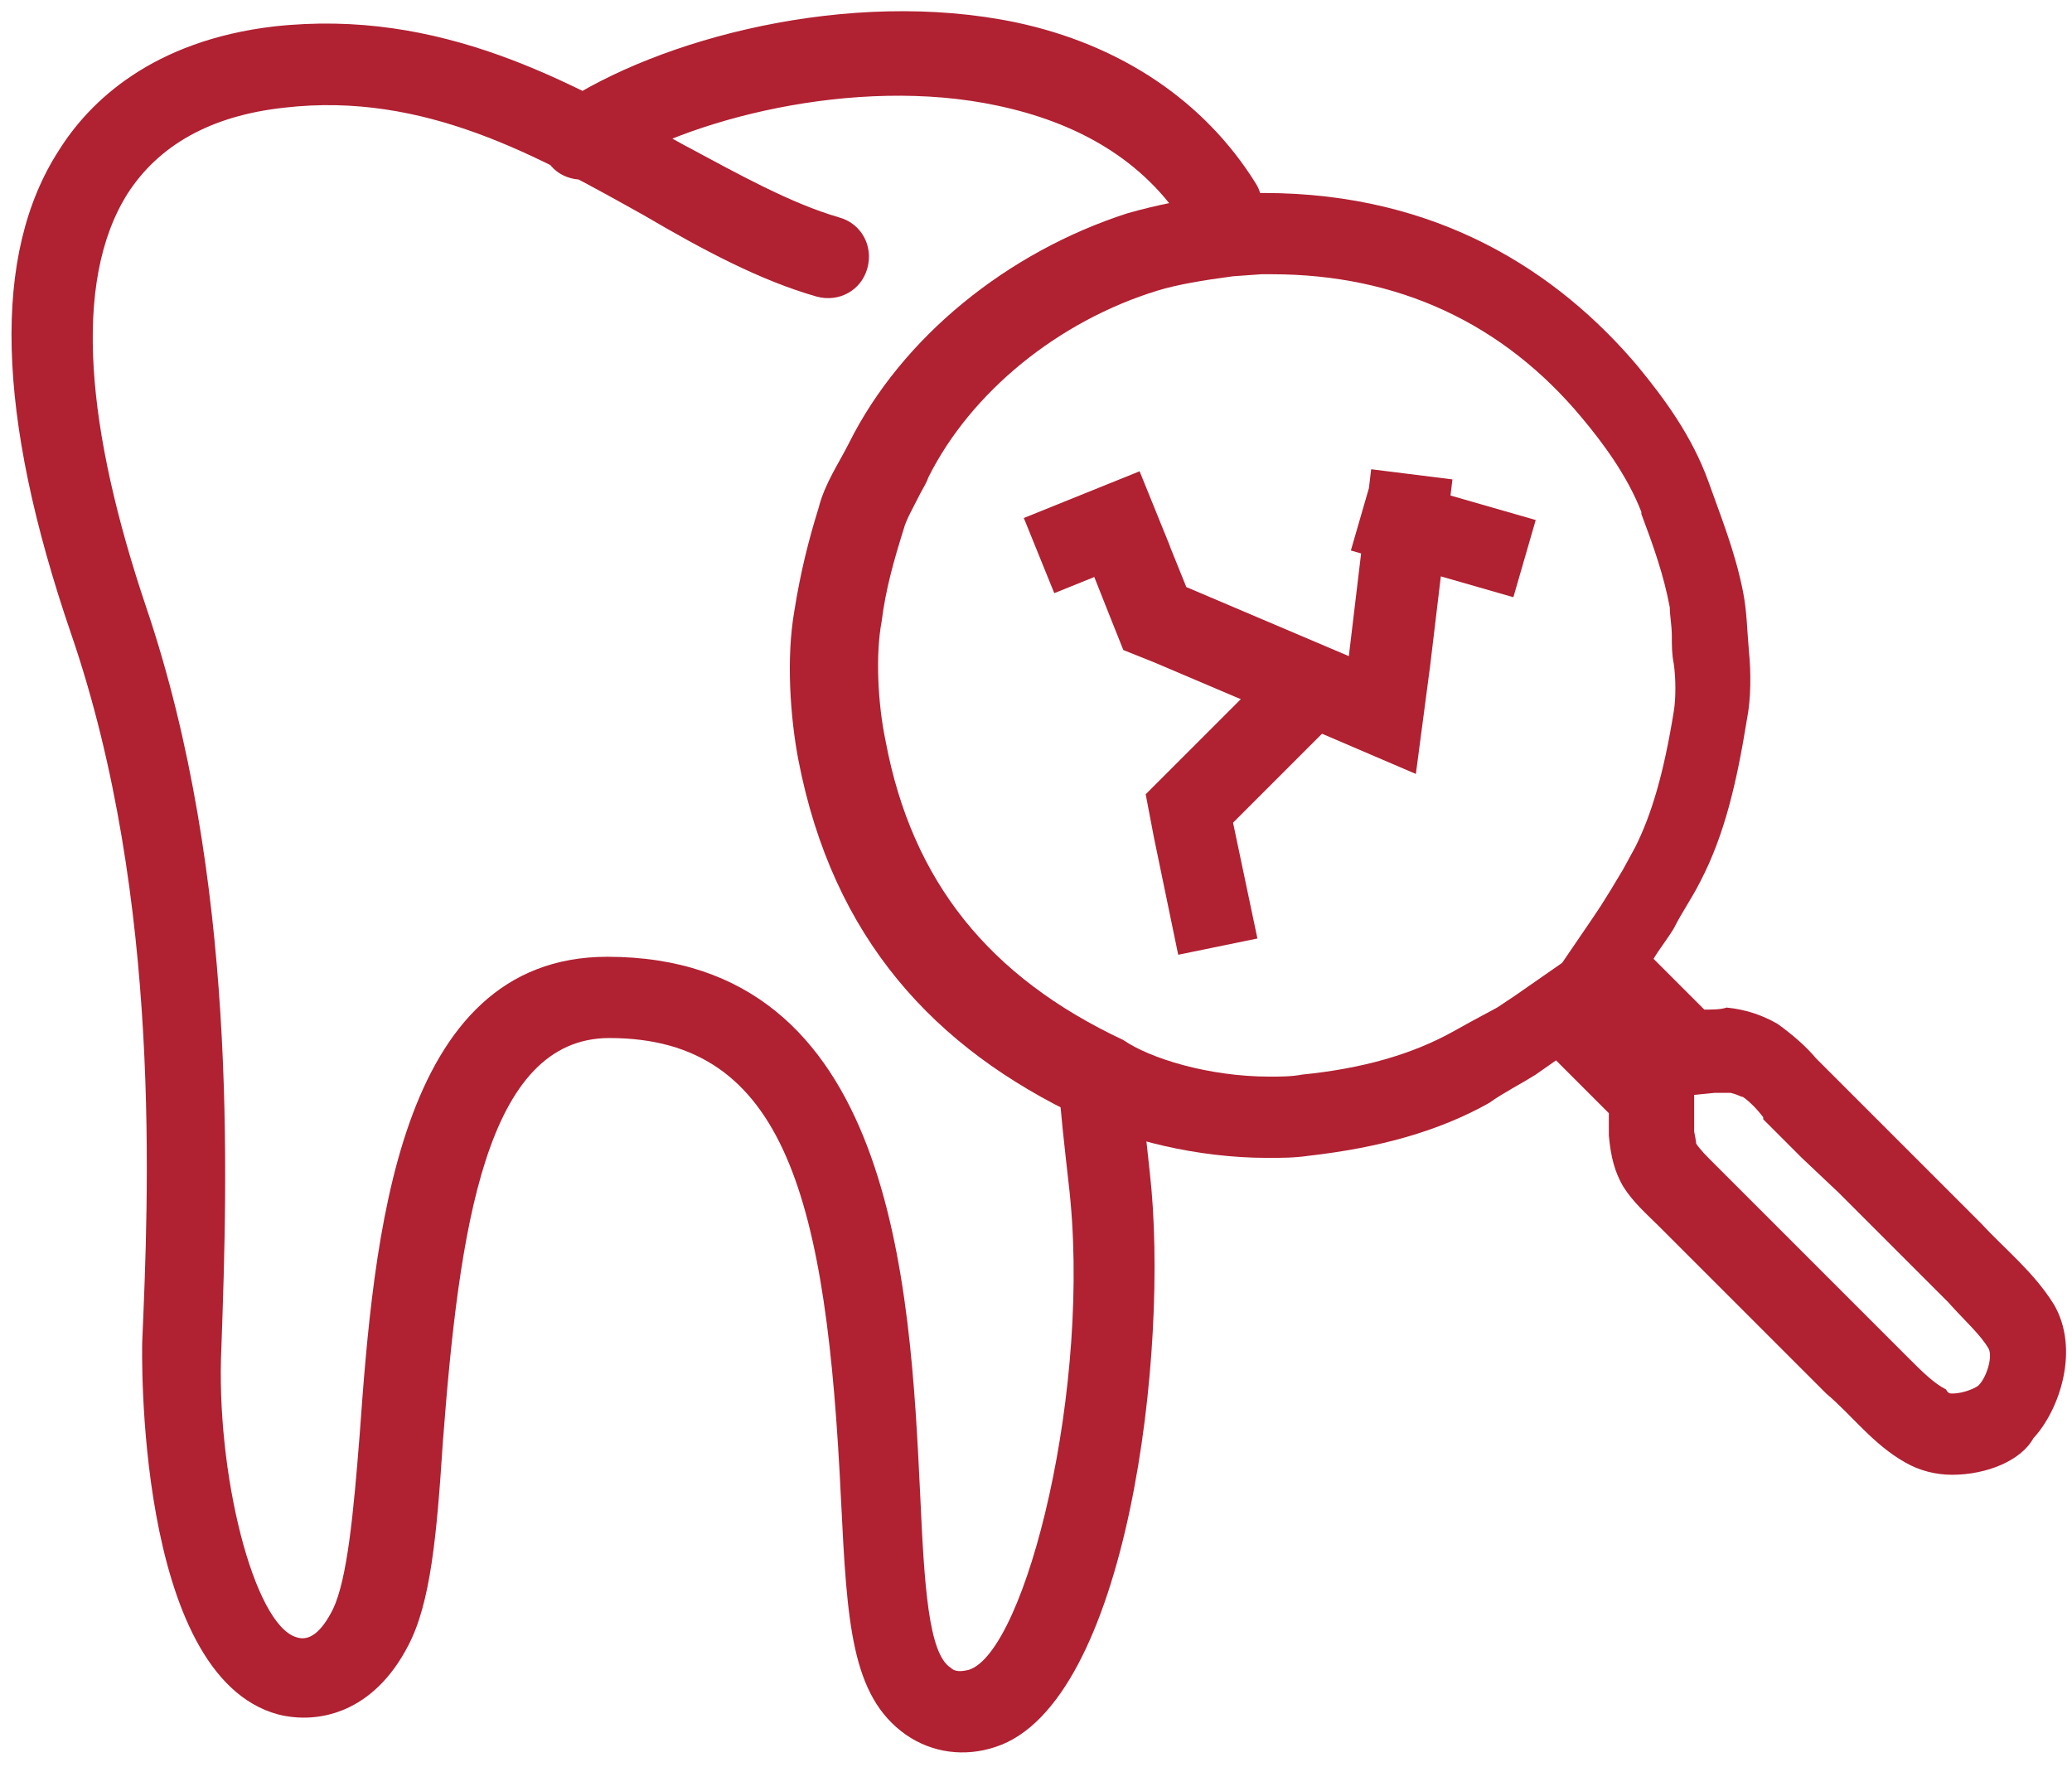 <svg xmlns="http://www.w3.org/2000/svg" x="0px" y="0px" viewBox="0 0 102 87" fill="#b02132">
							    <path class="blue" d="M61.8,9c0.6,0.9,0.3,2.2-0.6,2.8c-0.9,0.6-2.2,0.3-2.8-0.6c-2.1-3.4-5.5-5.2-9.3-6c-7-1.5-15.4,0.7-19.3,3.3c-0.9,0.6-2.2,0.4-2.8-0.5c-0.6-0.9-0.4-2.2,0.5-2.8C32.4,1.9,41.8-0.6,50,1.1C55.2,2.2,59.3,5,61.8,9 M41.3,10.7c1.1,0.3,1.7,1.4,1.4,2.5c-0.3,1.1-1.4,1.7-2.5,1.4c-2.8-0.8-5.6-2.3-8.5-4C26.5,7.7,20.9,4.5,14,5.3c-3.7,0.4-6.2,1.9-7.7,4.2c-2.8,4.4-2,11.8,0.9,20.4c4.5,13.3,4,27.9,3.7,36.4c-0.3,6.2,1.6,13.7,3.7,14.3c0.6,0.2,1.2-0.2,1.8-1.4c0.7-1.5,1-4.7,1.3-8.5c0.7-9.7,1.8-23.6,12.2-23.6c14.1,0,14.9,16.1,15.4,26.5c0.2,4.4,0.4,7.8,1.5,8.5c0.2,0.2,0.5,0.2,0.9,0.1c2.8-0.9,6.1-14,4.9-24c-0.2-1.8-0.4-3.5-0.5-5.1c-0.1-1.1,0.7-2.1,1.8-2.2c1.1-0.1,2.1,0.7,2.2,1.8c0.1,1.5,0.3,3.1,0.5,5c1,8.8-1.1,26.2-7.6,28.3c-1.5,0.5-3.1,0.3-4.4-0.6c-2.7-1.9-2.9-5.5-3.2-11.6c-0.7-14.7-2.7-22.7-11.4-22.7c-6.1,0-7.4,9.4-8.2,19.9c-0.3,4.6-0.6,7.9-1.7,10c-1.7,3.3-4.4,3.9-6.4,3.4c-7.1-1.9-6.7-18.2-6.7-18.3c0.3-7.1,1-21.8-3.5-34.9C-0.2,20.4-0.4,12.5,2.9,7.4C4.4,5,7.5,2,13.5,1.3C21.7,0.4,28,4,33.6,7.1C36.4,8.6,38.9,10,41.3,10.7"></path>
							    <path class="green" d="M96.1,72.6c-0.8,0-1.6-0.2-2.3-0.6c-1.6-0.9-2.6-2.3-3.9-3.4c-1.5-1.5-3.1-3.1-4.6-4.6c-1.2-1.2-2.4-2.4-3.6-3.6c-0.6-0.6-1.3-1.2-1.8-2c-0.4-0.7-0.6-1.4-0.7-2.5c0-0.4,0-0.8,0-1.1c-0.9-0.9-1.7-1.7-2.6-2.6c-0.3,0.2-0.7,0.5-1,0.7c-0.8,0.5-1.6,0.9-2.3,1.4c-2.5,1.4-5.4,2.2-8.9,2.6c-0.7,0.1-1.3,0.1-2,0.1c-3.5,0-7-0.9-9.2-2c-7.2-3.4-12.2-8.8-13.9-17.6c-0.4-2.1-0.6-5-0.2-7.3c0.3-1.9,0.7-3.5,1.2-5.1c0.3-1.2,1-2.2,1.5-3.2c2.6-5.2,7.8-9.4,13.7-11.3c1.4-0.4,2.9-0.7,4.5-0.9c0.6,0,1.3-0.1,1.9-0.1c0.1,0,0.2,0,0.3,0c8.6,0,14.5,3.9,18.4,8.5c1.4,1.7,2.7,3.5,3.5,5.7c0.6,1.7,1.3,3.4,1.7,5.4c0.2,1,0.2,1.9,0.3,3c0.1,1,0.1,2.3-0.1,3.3c-0.5,3.1-1.1,5.7-2.3,8c-0.4,0.8-0.9,1.5-1.3,2.3c-0.3,0.5-0.7,1-1,1.5c0.8,0.8,1.7,1.7,2.5,2.5c0.4,0,0.8,0,1.1-0.1c1,0.1,1.8,0.4,2.5,0.8c0.7,0.5,1.4,1.1,1.9,1.7c1.2,1.2,2.4,2.4,3.6,3.6c1.5,1.5,3,3,4.5,4.5c1.2,1.3,2.6,2.4,3.6,4c1.3,2.2,0.3,5.2-1,6.6C99.5,71.9,97.8,72.6,96.1,72.6z M62.5,53c0.5,0,1.1,0,1.6-0.1c3-0.3,5.4-1,7.4-2.1l0.9-0.5l1.3-0.7l0.9-0.6l2.3-1.6l1.5-2.2l0.4-0.6l0.5-0.8l0.6-1l0.6-1.1c0.8-1.6,1.4-3.6,1.9-6.7c0.1-0.6,0.1-1.6,0-2.3c-0.1-0.5-0.1-0.9-0.1-1.4c0-0.5-0.1-1-0.1-1.4c-0.3-1.6-0.8-3-1.4-4.6l0-0.1c-0.7-1.8-1.9-3.4-2.9-4.6c-3.9-4.7-9.1-7.1-15.3-7.1l-0.2,0l-0.3,0l-1.4,0.1c-1.5,0.2-2.7,0.4-3.7,0.7c-4.9,1.5-9.2,5-11.3,9.2c-0.1,0.3-0.3,0.6-0.4,0.8c-0.3,0.6-0.7,1.3-0.8,1.7c-0.5,1.6-0.9,3-1.1,4.6c-0.3,1.6-0.2,4,0.2,5.9c1.3,6.9,5.1,11.6,11.7,14.7C56.6,52.1,59.5,53,62.5,53 M96.1,68.6c0.6,0,1.2-0.3,1.3-0.4c0.4-0.4,0.7-1.4,0.5-1.8c-0.4-0.7-1.2-1.4-2-2.3c-0.3-0.3-0.6-0.6-0.9-0.9l-4.5-4.5L88.7,57l-1.8-1.8l-0.1-0.1L86.8,55c-0.3-0.4-0.7-0.8-1-1c-0.1,0-0.2-0.1-0.6-0.2l-0.2,0l-0.6,0l-1,0.1l0,0.9l0,0.7l0,0.2c0.1,0.5,0.1,0.6,0.1,0.6c0.2,0.3,0.5,0.6,0.9,1l0.2,0.2l2.4,2.4l1.2,1.2l4.5,4.5c0.4,0.4,0.8,0.8,1.2,1.2c0.7,0.7,1.3,1.3,1.9,1.6C95.9,68.6,96,68.6,96.1,68.6"></path>
							    <path class="green" d="M66.5,27.1l1.1-3.8l4,0.5l-4-0.5L66.5,27.1z M57.6,26.9l-1.5-3.7l-3.7,1.5l3.7-1.5L57.6,26.9z M66.5,27.1l1.1-3.8l8,2.3l-1.1,3.8L66.5,27.1 M52.4,24.7l3.7-1.5l2.3,5.7l8,3.4l1.1-9.2l4,0.5l-1.1,9.2l-0.7,5.3l-4.9-2.1l-8-3.4L55.3,32l-0.6-1.5L52.4,24.7 M51.9,29.2l-1.5-3.7l5.7-2.3l1.5,3.7L51.9,29.2"></path>
							    <polyline class="green" points="63.6,31.9 66.5,34.7 60.7,40.5 61.9,46.2 58,47 56.8,41.2 56.4,39.1 57.9,37.6 63.6,31.9 	"></polyline>
						    </svg>